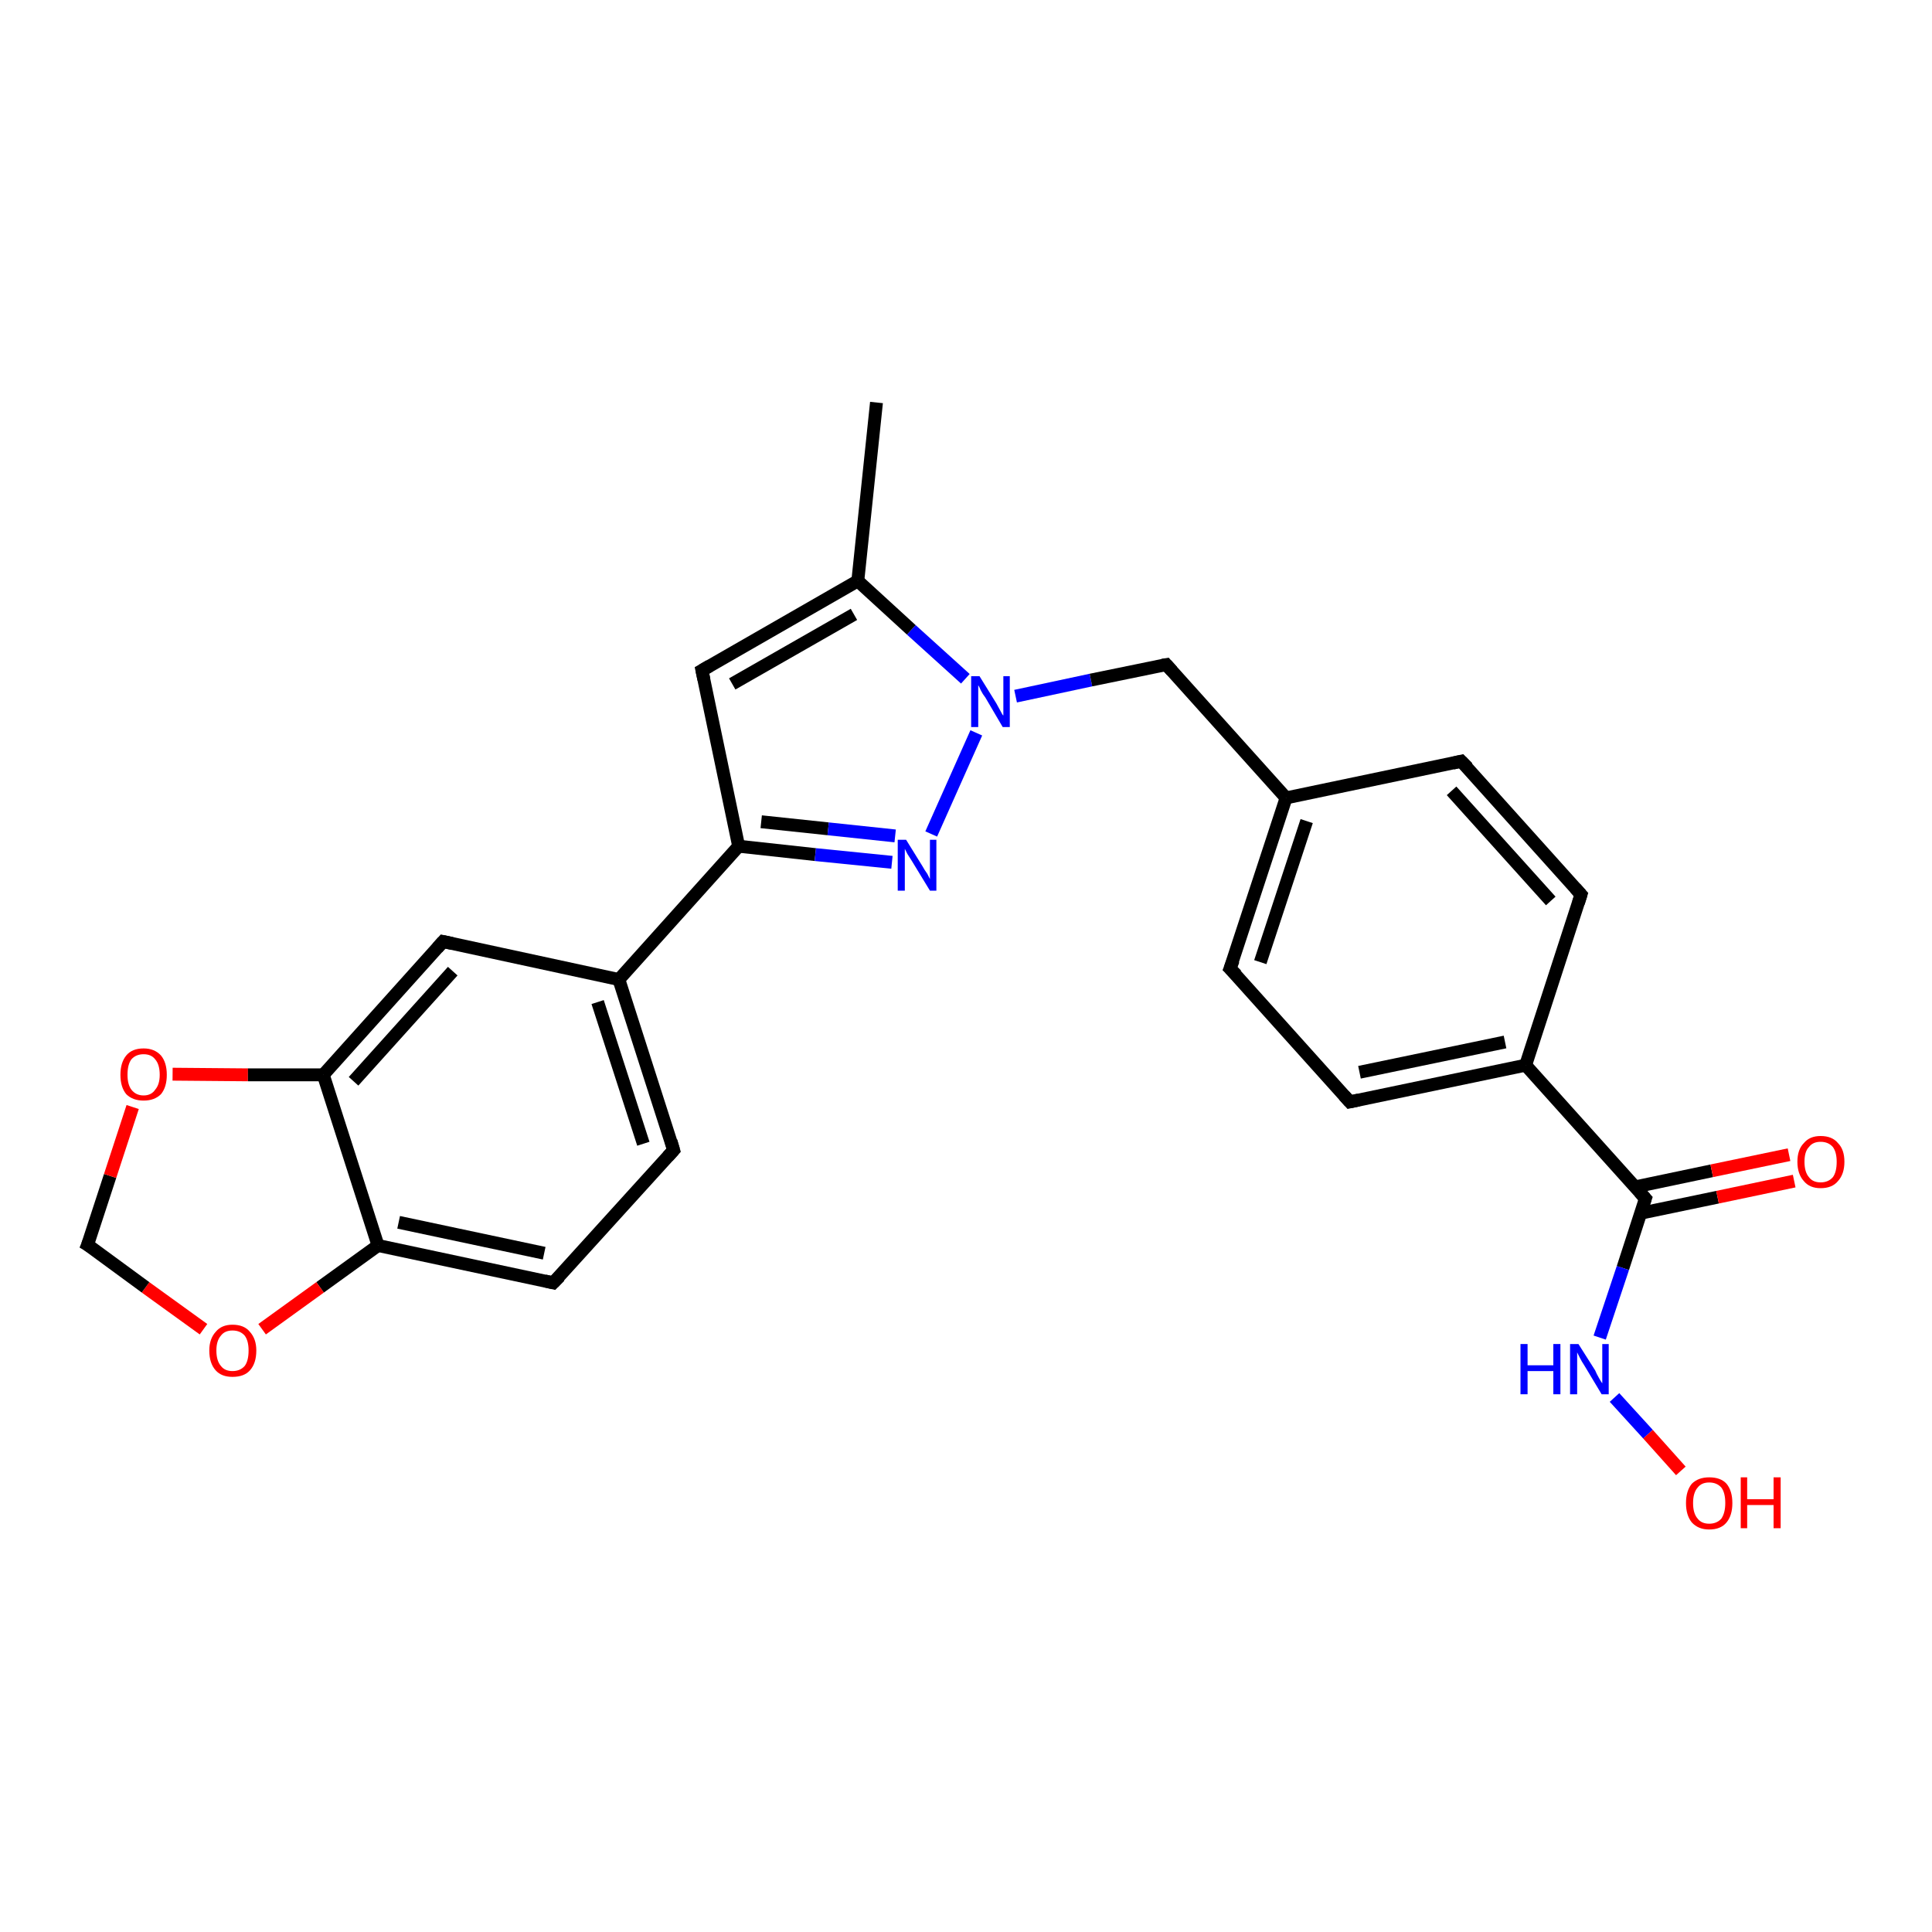 <?xml version='1.0' encoding='iso-8859-1'?>
<svg version='1.1' baseProfile='full'
              xmlns='http://www.w3.org/2000/svg'
                      xmlns:rdkit='http://www.rdkit.org/xml'
                      xmlns:xlink='http://www.w3.org/1999/xlink'
                  xml:space='preserve'
width='300px' height='300px' viewBox='0 0 300 300'>
<!-- END OF HEADER -->
<rect style='opacity:1.0;fill:#FFFFFF;stroke:none' width='300.0' height='300.0' x='0.0' y='0.0'> </rect>
<path class='bond-0 atom-0 atom-1' d='M 136.1,62.5 L 133.2,90.2' style='fill:none;fill-rule:evenodd;stroke:#000000;stroke-width:2.0px;stroke-linecap:butt;stroke-linejoin:miter;stroke-opacity:1' />
<path class='bond-1 atom-1 atom-2' d='M 133.2,90.2 L 109.0,104.1' style='fill:none;fill-rule:evenodd;stroke:#000000;stroke-width:2.0px;stroke-linecap:butt;stroke-linejoin:miter;stroke-opacity:1' />
<path class='bond-1 atom-1 atom-2' d='M 132.6,95.4 L 113.7,106.2' style='fill:none;fill-rule:evenodd;stroke:#000000;stroke-width:2.0px;stroke-linecap:butt;stroke-linejoin:miter;stroke-opacity:1' />
<path class='bond-2 atom-2 atom-3' d='M 109.0,104.1 L 114.7,131.4' style='fill:none;fill-rule:evenodd;stroke:#000000;stroke-width:2.0px;stroke-linecap:butt;stroke-linejoin:miter;stroke-opacity:1' />
<path class='bond-3 atom-3 atom-4' d='M 114.7,131.4 L 126.6,132.7' style='fill:none;fill-rule:evenodd;stroke:#000000;stroke-width:2.0px;stroke-linecap:butt;stroke-linejoin:miter;stroke-opacity:1' />
<path class='bond-3 atom-3 atom-4' d='M 126.6,132.7 L 138.5,133.9' style='fill:none;fill-rule:evenodd;stroke:#0000FF;stroke-width:2.0px;stroke-linecap:butt;stroke-linejoin:miter;stroke-opacity:1' />
<path class='bond-3 atom-3 atom-4' d='M 118.2,127.6 L 128.6,128.7' style='fill:none;fill-rule:evenodd;stroke:#000000;stroke-width:2.0px;stroke-linecap:butt;stroke-linejoin:miter;stroke-opacity:1' />
<path class='bond-3 atom-3 atom-4' d='M 128.6,128.7 L 139.0,129.8' style='fill:none;fill-rule:evenodd;stroke:#0000FF;stroke-width:2.0px;stroke-linecap:butt;stroke-linejoin:miter;stroke-opacity:1' />
<path class='bond-4 atom-4 atom-5' d='M 144.6,129.5 L 151.6,113.8' style='fill:none;fill-rule:evenodd;stroke:#0000FF;stroke-width:2.0px;stroke-linecap:butt;stroke-linejoin:miter;stroke-opacity:1' />
<path class='bond-5 atom-5 atom-6' d='M 157.7,108.1 L 169.4,105.6' style='fill:none;fill-rule:evenodd;stroke:#0000FF;stroke-width:2.0px;stroke-linecap:butt;stroke-linejoin:miter;stroke-opacity:1' />
<path class='bond-5 atom-5 atom-6' d='M 169.4,105.6 L 181.1,103.2' style='fill:none;fill-rule:evenodd;stroke:#000000;stroke-width:2.0px;stroke-linecap:butt;stroke-linejoin:miter;stroke-opacity:1' />
<path class='bond-6 atom-6 atom-7' d='M 181.1,103.2 L 199.7,123.9' style='fill:none;fill-rule:evenodd;stroke:#000000;stroke-width:2.0px;stroke-linecap:butt;stroke-linejoin:miter;stroke-opacity:1' />
<path class='bond-7 atom-7 atom-8' d='M 199.7,123.9 L 191.0,150.4' style='fill:none;fill-rule:evenodd;stroke:#000000;stroke-width:2.0px;stroke-linecap:butt;stroke-linejoin:miter;stroke-opacity:1' />
<path class='bond-7 atom-7 atom-8' d='M 202.9,127.5 L 195.7,149.4' style='fill:none;fill-rule:evenodd;stroke:#000000;stroke-width:2.0px;stroke-linecap:butt;stroke-linejoin:miter;stroke-opacity:1' />
<path class='bond-8 atom-8 atom-9' d='M 191.0,150.4 L 209.6,171.1' style='fill:none;fill-rule:evenodd;stroke:#000000;stroke-width:2.0px;stroke-linecap:butt;stroke-linejoin:miter;stroke-opacity:1' />
<path class='bond-9 atom-9 atom-10' d='M 209.6,171.1 L 236.9,165.4' style='fill:none;fill-rule:evenodd;stroke:#000000;stroke-width:2.0px;stroke-linecap:butt;stroke-linejoin:miter;stroke-opacity:1' />
<path class='bond-9 atom-9 atom-10' d='M 211.1,166.5 L 233.7,161.8' style='fill:none;fill-rule:evenodd;stroke:#000000;stroke-width:2.0px;stroke-linecap:butt;stroke-linejoin:miter;stroke-opacity:1' />
<path class='bond-10 atom-10 atom-11' d='M 236.9,165.4 L 245.5,138.9' style='fill:none;fill-rule:evenodd;stroke:#000000;stroke-width:2.0px;stroke-linecap:butt;stroke-linejoin:miter;stroke-opacity:1' />
<path class='bond-11 atom-11 atom-12' d='M 245.5,138.9 L 226.9,118.2' style='fill:none;fill-rule:evenodd;stroke:#000000;stroke-width:2.0px;stroke-linecap:butt;stroke-linejoin:miter;stroke-opacity:1' />
<path class='bond-11 atom-11 atom-12' d='M 240.8,139.9 L 225.4,122.8' style='fill:none;fill-rule:evenodd;stroke:#000000;stroke-width:2.0px;stroke-linecap:butt;stroke-linejoin:miter;stroke-opacity:1' />
<path class='bond-12 atom-10 atom-13' d='M 236.9,165.4 L 255.5,186.1' style='fill:none;fill-rule:evenodd;stroke:#000000;stroke-width:2.0px;stroke-linecap:butt;stroke-linejoin:miter;stroke-opacity:1' />
<path class='bond-13 atom-13 atom-14' d='M 254.7,188.4 L 266.7,185.9' style='fill:none;fill-rule:evenodd;stroke:#000000;stroke-width:2.0px;stroke-linecap:butt;stroke-linejoin:miter;stroke-opacity:1' />
<path class='bond-13 atom-13 atom-14' d='M 266.7,185.9 L 278.6,183.4' style='fill:none;fill-rule:evenodd;stroke:#FF0000;stroke-width:2.0px;stroke-linecap:butt;stroke-linejoin:miter;stroke-opacity:1' />
<path class='bond-13 atom-13 atom-14' d='M 253.9,184.3 L 265.8,181.8' style='fill:none;fill-rule:evenodd;stroke:#000000;stroke-width:2.0px;stroke-linecap:butt;stroke-linejoin:miter;stroke-opacity:1' />
<path class='bond-13 atom-13 atom-14' d='M 265.8,181.8 L 277.8,179.3' style='fill:none;fill-rule:evenodd;stroke:#FF0000;stroke-width:2.0px;stroke-linecap:butt;stroke-linejoin:miter;stroke-opacity:1' />
<path class='bond-14 atom-13 atom-15' d='M 255.5,186.1 L 252.0,196.9' style='fill:none;fill-rule:evenodd;stroke:#000000;stroke-width:2.0px;stroke-linecap:butt;stroke-linejoin:miter;stroke-opacity:1' />
<path class='bond-14 atom-13 atom-15' d='M 252.0,196.9 L 248.4,207.7' style='fill:none;fill-rule:evenodd;stroke:#0000FF;stroke-width:2.0px;stroke-linecap:butt;stroke-linejoin:miter;stroke-opacity:1' />
<path class='bond-15 atom-15 atom-16' d='M 250.7,217.0 L 255.9,222.7' style='fill:none;fill-rule:evenodd;stroke:#0000FF;stroke-width:2.0px;stroke-linecap:butt;stroke-linejoin:miter;stroke-opacity:1' />
<path class='bond-15 atom-15 atom-16' d='M 255.9,222.7 L 261.0,228.4' style='fill:none;fill-rule:evenodd;stroke:#FF0000;stroke-width:2.0px;stroke-linecap:butt;stroke-linejoin:miter;stroke-opacity:1' />
<path class='bond-16 atom-3 atom-17' d='M 114.7,131.4 L 96.1,152.1' style='fill:none;fill-rule:evenodd;stroke:#000000;stroke-width:2.0px;stroke-linecap:butt;stroke-linejoin:miter;stroke-opacity:1' />
<path class='bond-17 atom-17 atom-18' d='M 96.1,152.1 L 104.6,178.6' style='fill:none;fill-rule:evenodd;stroke:#000000;stroke-width:2.0px;stroke-linecap:butt;stroke-linejoin:miter;stroke-opacity:1' />
<path class='bond-17 atom-17 atom-18' d='M 92.8,155.6 L 99.9,177.6' style='fill:none;fill-rule:evenodd;stroke:#000000;stroke-width:2.0px;stroke-linecap:butt;stroke-linejoin:miter;stroke-opacity:1' />
<path class='bond-18 atom-18 atom-19' d='M 104.6,178.6 L 85.9,199.2' style='fill:none;fill-rule:evenodd;stroke:#000000;stroke-width:2.0px;stroke-linecap:butt;stroke-linejoin:miter;stroke-opacity:1' />
<path class='bond-19 atom-19 atom-20' d='M 85.9,199.2 L 58.7,193.4' style='fill:none;fill-rule:evenodd;stroke:#000000;stroke-width:2.0px;stroke-linecap:butt;stroke-linejoin:miter;stroke-opacity:1' />
<path class='bond-19 atom-19 atom-20' d='M 84.5,194.6 L 61.9,189.8' style='fill:none;fill-rule:evenodd;stroke:#000000;stroke-width:2.0px;stroke-linecap:butt;stroke-linejoin:miter;stroke-opacity:1' />
<path class='bond-20 atom-20 atom-21' d='M 58.7,193.4 L 49.7,199.9' style='fill:none;fill-rule:evenodd;stroke:#000000;stroke-width:2.0px;stroke-linecap:butt;stroke-linejoin:miter;stroke-opacity:1' />
<path class='bond-20 atom-20 atom-21' d='M 49.7,199.9 L 40.7,206.4' style='fill:none;fill-rule:evenodd;stroke:#FF0000;stroke-width:2.0px;stroke-linecap:butt;stroke-linejoin:miter;stroke-opacity:1' />
<path class='bond-21 atom-21 atom-22' d='M 31.6,206.4 L 22.6,199.9' style='fill:none;fill-rule:evenodd;stroke:#FF0000;stroke-width:2.0px;stroke-linecap:butt;stroke-linejoin:miter;stroke-opacity:1' />
<path class='bond-21 atom-21 atom-22' d='M 22.6,199.9 L 13.6,193.3' style='fill:none;fill-rule:evenodd;stroke:#000000;stroke-width:2.0px;stroke-linecap:butt;stroke-linejoin:miter;stroke-opacity:1' />
<path class='bond-22 atom-22 atom-23' d='M 13.6,193.3 L 17.1,182.6' style='fill:none;fill-rule:evenodd;stroke:#000000;stroke-width:2.0px;stroke-linecap:butt;stroke-linejoin:miter;stroke-opacity:1' />
<path class='bond-22 atom-22 atom-23' d='M 17.1,182.6 L 20.6,171.9' style='fill:none;fill-rule:evenodd;stroke:#FF0000;stroke-width:2.0px;stroke-linecap:butt;stroke-linejoin:miter;stroke-opacity:1' />
<path class='bond-23 atom-23 atom-24' d='M 26.8,166.8 L 38.5,166.9' style='fill:none;fill-rule:evenodd;stroke:#FF0000;stroke-width:2.0px;stroke-linecap:butt;stroke-linejoin:miter;stroke-opacity:1' />
<path class='bond-23 atom-23 atom-24' d='M 38.5,166.9 L 50.2,166.9' style='fill:none;fill-rule:evenodd;stroke:#000000;stroke-width:2.0px;stroke-linecap:butt;stroke-linejoin:miter;stroke-opacity:1' />
<path class='bond-24 atom-24 atom-25' d='M 50.2,166.9 L 68.8,146.2' style='fill:none;fill-rule:evenodd;stroke:#000000;stroke-width:2.0px;stroke-linecap:butt;stroke-linejoin:miter;stroke-opacity:1' />
<path class='bond-24 atom-24 atom-25' d='M 54.9,167.9 L 70.3,150.8' style='fill:none;fill-rule:evenodd;stroke:#000000;stroke-width:2.0px;stroke-linecap:butt;stroke-linejoin:miter;stroke-opacity:1' />
<path class='bond-25 atom-5 atom-1' d='M 149.9,105.4 L 141.5,97.8' style='fill:none;fill-rule:evenodd;stroke:#0000FF;stroke-width:2.0px;stroke-linecap:butt;stroke-linejoin:miter;stroke-opacity:1' />
<path class='bond-25 atom-5 atom-1' d='M 141.5,97.8 L 133.2,90.2' style='fill:none;fill-rule:evenodd;stroke:#000000;stroke-width:2.0px;stroke-linecap:butt;stroke-linejoin:miter;stroke-opacity:1' />
<path class='bond-26 atom-12 atom-7' d='M 226.9,118.2 L 199.7,123.9' style='fill:none;fill-rule:evenodd;stroke:#000000;stroke-width:2.0px;stroke-linecap:butt;stroke-linejoin:miter;stroke-opacity:1' />
<path class='bond-27 atom-25 atom-17' d='M 68.8,146.2 L 96.1,152.1' style='fill:none;fill-rule:evenodd;stroke:#000000;stroke-width:2.0px;stroke-linecap:butt;stroke-linejoin:miter;stroke-opacity:1' />
<path class='bond-28 atom-24 atom-20' d='M 50.2,166.9 L 58.7,193.4' style='fill:none;fill-rule:evenodd;stroke:#000000;stroke-width:2.0px;stroke-linecap:butt;stroke-linejoin:miter;stroke-opacity:1' />
<path d='M 110.2,103.4 L 109.0,104.1 L 109.3,105.5' style='fill:none;stroke:#000000;stroke-width:2.0px;stroke-linecap:butt;stroke-linejoin:miter;stroke-opacity:1;' />
<path d='M 180.5,103.3 L 181.1,103.2 L 182.0,104.2' style='fill:none;stroke:#000000;stroke-width:2.0px;stroke-linecap:butt;stroke-linejoin:miter;stroke-opacity:1;' />
<path d='M 191.5,149.1 L 191.0,150.4 L 192.0,151.4' style='fill:none;stroke:#000000;stroke-width:2.0px;stroke-linecap:butt;stroke-linejoin:miter;stroke-opacity:1;' />
<path d='M 208.7,170.1 L 209.6,171.1 L 211.0,170.8' style='fill:none;stroke:#000000;stroke-width:2.0px;stroke-linecap:butt;stroke-linejoin:miter;stroke-opacity:1;' />
<path d='M 245.1,140.2 L 245.5,138.9 L 244.6,137.9' style='fill:none;stroke:#000000;stroke-width:2.0px;stroke-linecap:butt;stroke-linejoin:miter;stroke-opacity:1;' />
<path d='M 227.9,119.2 L 226.9,118.2 L 225.6,118.5' style='fill:none;stroke:#000000;stroke-width:2.0px;stroke-linecap:butt;stroke-linejoin:miter;stroke-opacity:1;' />
<path d='M 254.6,185.1 L 255.5,186.1 L 255.3,186.7' style='fill:none;stroke:#000000;stroke-width:2.0px;stroke-linecap:butt;stroke-linejoin:miter;stroke-opacity:1;' />
<path d='M 104.2,177.2 L 104.6,178.6 L 103.7,179.6' style='fill:none;stroke:#000000;stroke-width:2.0px;stroke-linecap:butt;stroke-linejoin:miter;stroke-opacity:1;' />
<path d='M 86.9,198.2 L 85.9,199.2 L 84.6,198.9' style='fill:none;stroke:#000000;stroke-width:2.0px;stroke-linecap:butt;stroke-linejoin:miter;stroke-opacity:1;' />
<path d='M 14.1,193.6 L 13.6,193.3 L 13.8,192.8' style='fill:none;stroke:#000000;stroke-width:2.0px;stroke-linecap:butt;stroke-linejoin:miter;stroke-opacity:1;' />
<path d='M 67.9,147.2 L 68.8,146.2 L 70.2,146.5' style='fill:none;stroke:#000000;stroke-width:2.0px;stroke-linecap:butt;stroke-linejoin:miter;stroke-opacity:1;' />
<path class='atom-4' d='M 140.7 130.4
L 143.3 134.6
Q 143.5 135.0, 144.0 135.7
Q 144.4 136.5, 144.4 136.5
L 144.4 130.4
L 145.4 130.4
L 145.4 138.3
L 144.4 138.3
L 141.6 133.7
Q 141.3 133.2, 140.9 132.6
Q 140.6 132.0, 140.5 131.8
L 140.5 138.3
L 139.4 138.3
L 139.4 130.4
L 140.7 130.4
' fill='#0000FF'/>
<path class='atom-5' d='M 152.1 105.0
L 154.7 109.2
Q 154.9 109.6, 155.3 110.3
Q 155.7 111.1, 155.8 111.1
L 155.8 105.0
L 156.8 105.0
L 156.8 112.9
L 155.7 112.9
L 153.0 108.3
Q 152.6 107.8, 152.3 107.2
Q 152.0 106.5, 151.9 106.4
L 151.9 112.9
L 150.8 112.9
L 150.8 105.0
L 152.1 105.0
' fill='#0000FF'/>
<path class='atom-14' d='M 279.1 180.4
Q 279.1 178.5, 280.1 177.5
Q 281.0 176.4, 282.7 176.4
Q 284.5 176.4, 285.4 177.5
Q 286.4 178.5, 286.4 180.4
Q 286.4 182.3, 285.4 183.4
Q 284.5 184.5, 282.7 184.5
Q 281.0 184.5, 280.1 183.4
Q 279.1 182.3, 279.1 180.4
M 282.7 183.6
Q 283.9 183.6, 284.6 182.8
Q 285.2 182.0, 285.2 180.4
Q 285.2 178.9, 284.6 178.1
Q 283.9 177.3, 282.7 177.3
Q 281.5 177.3, 280.9 178.1
Q 280.2 178.8, 280.2 180.4
Q 280.2 182.0, 280.9 182.8
Q 281.5 183.6, 282.7 183.6
' fill='#FF0000'/>
<path class='atom-15' d='M 236.1 208.7
L 237.2 208.7
L 237.2 212.0
L 241.2 212.0
L 241.2 208.7
L 242.3 208.7
L 242.3 216.5
L 241.2 216.5
L 241.2 212.9
L 237.2 212.9
L 237.2 216.5
L 236.1 216.5
L 236.1 208.7
' fill='#0000FF'/>
<path class='atom-15' d='M 245.1 208.7
L 247.7 212.8
Q 247.9 213.3, 248.3 214.0
Q 248.7 214.7, 248.8 214.8
L 248.8 208.7
L 249.8 208.7
L 249.8 216.5
L 248.7 216.5
L 246.0 212.0
Q 245.6 211.4, 245.3 210.8
Q 245.0 210.2, 244.9 210.0
L 244.9 216.5
L 243.8 216.5
L 243.8 208.7
L 245.1 208.7
' fill='#0000FF'/>
<path class='atom-16' d='M 261.8 233.4
Q 261.8 231.5, 262.7 230.4
Q 263.7 229.4, 265.4 229.4
Q 267.2 229.4, 268.1 230.4
Q 269.0 231.5, 269.0 233.4
Q 269.0 235.3, 268.1 236.4
Q 267.2 237.5, 265.4 237.5
Q 263.7 237.5, 262.7 236.4
Q 261.8 235.3, 261.8 233.4
M 265.4 236.6
Q 266.6 236.6, 267.3 235.8
Q 267.9 234.9, 267.9 233.4
Q 267.9 231.8, 267.3 231.0
Q 266.6 230.2, 265.4 230.2
Q 264.2 230.2, 263.6 231.0
Q 262.9 231.8, 262.9 233.4
Q 262.9 235.0, 263.6 235.8
Q 264.2 236.6, 265.4 236.6
' fill='#FF0000'/>
<path class='atom-16' d='M 270.3 229.4
L 271.3 229.4
L 271.3 232.8
L 275.4 232.8
L 275.4 229.4
L 276.5 229.4
L 276.5 237.3
L 275.4 237.3
L 275.4 233.7
L 271.3 233.7
L 271.3 237.3
L 270.3 237.3
L 270.3 229.4
' fill='#FF0000'/>
<path class='atom-21' d='M 32.5 209.7
Q 32.5 207.9, 33.5 206.8
Q 34.4 205.7, 36.1 205.7
Q 37.9 205.7, 38.8 206.8
Q 39.8 207.9, 39.8 209.7
Q 39.8 211.7, 38.8 212.8
Q 37.9 213.8, 36.1 213.8
Q 34.4 213.8, 33.5 212.8
Q 32.5 211.7, 32.5 209.7
M 36.1 212.9
Q 37.3 212.9, 38.0 212.1
Q 38.6 211.3, 38.6 209.7
Q 38.6 208.2, 38.0 207.4
Q 37.3 206.6, 36.1 206.6
Q 34.9 206.6, 34.3 207.4
Q 33.6 208.2, 33.6 209.7
Q 33.6 211.3, 34.3 212.1
Q 34.9 212.9, 36.1 212.9
' fill='#FF0000'/>
<path class='atom-23' d='M 18.7 166.9
Q 18.7 165.0, 19.6 163.9
Q 20.5 162.8, 22.3 162.8
Q 24.0 162.8, 25.0 163.9
Q 25.9 165.0, 25.9 166.9
Q 25.9 168.8, 25.0 169.9
Q 24.0 170.9, 22.3 170.9
Q 20.6 170.9, 19.6 169.9
Q 18.7 168.8, 18.7 166.9
M 22.3 170.1
Q 23.5 170.1, 24.1 169.2
Q 24.8 168.4, 24.8 166.9
Q 24.8 165.3, 24.1 164.5
Q 23.5 163.7, 22.3 163.7
Q 21.1 163.7, 20.4 164.5
Q 19.8 165.3, 19.8 166.9
Q 19.8 168.4, 20.4 169.2
Q 21.1 170.1, 22.3 170.1
' fill='#FF0000'/>
</svg>
